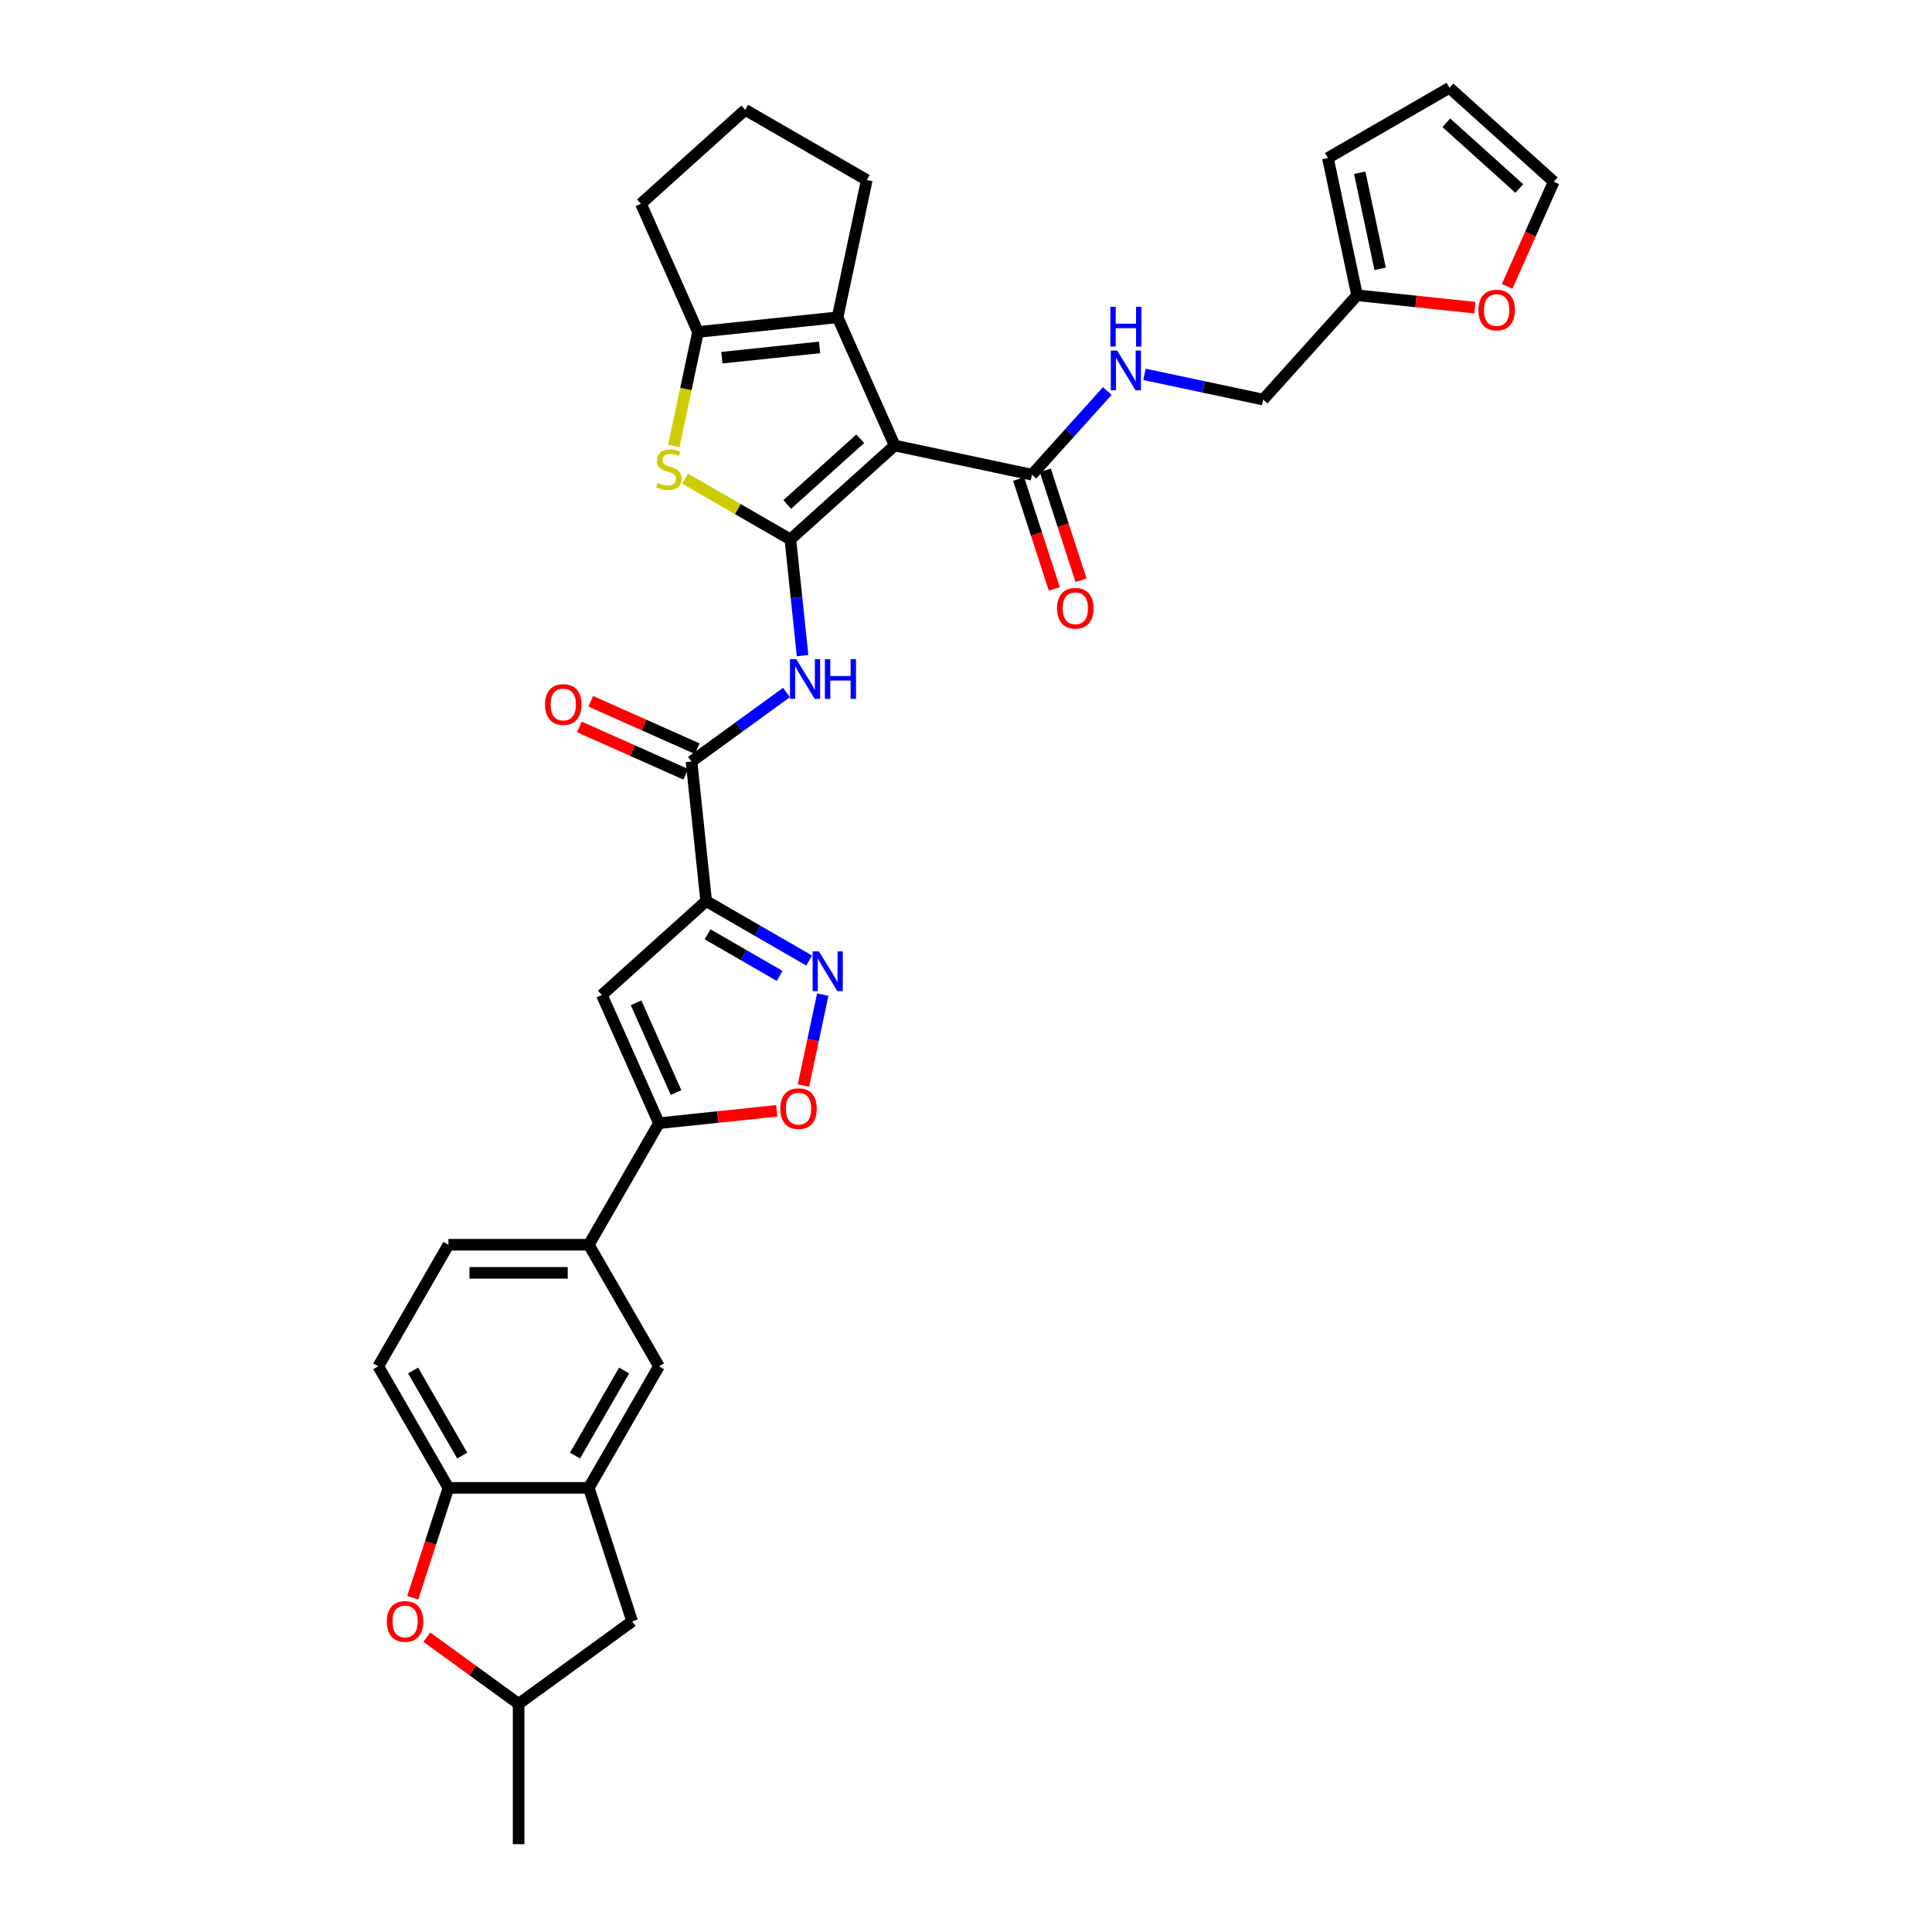 <?xml version='1.0' encoding='iso-8859-1'?>
<svg version='1.1' baseProfile='full'
              xmlns='http://www.w3.org/2000/svg'
                      xmlns:rdkit='http://www.rdkit.org/xml'
                      xmlns:xlink='http://www.w3.org/1999/xlink'
                  xml:space='preserve'
width='1000px' height='1000px' viewBox='0 0 1000 1000'>
<!-- END OF HEADER -->
<rect style='opacity:1.0;fill:#FFFFFF;stroke:none' width='1000' height='1000' x='0' y='0'> </rect>
<path class='bond-0' d='M 409.1,279.207 L 463.085,230.598' style='fill:none;fill-rule:evenodd;stroke:#000000;stroke-width:6px;stroke-linecap:butt;stroke-linejoin:miter;stroke-opacity:1' />
<path class='bond-0' d='M 407.476,261.119 L 445.266,227.093' style='fill:none;fill-rule:evenodd;stroke:#000000;stroke-width:6px;stroke-linecap:butt;stroke-linejoin:miter;stroke-opacity:1' />
<path class='bond-2' d='M 409.1,279.207 L 381.85,263.475' style='fill:none;fill-rule:evenodd;stroke:#000000;stroke-width:6px;stroke-linecap:butt;stroke-linejoin:miter;stroke-opacity:1' />
<path class='bond-2' d='M 381.85,263.475 L 354.6,247.742' style='fill:none;fill-rule:evenodd;stroke:#CCCC00;stroke-width:6px;stroke-linecap:butt;stroke-linejoin:miter;stroke-opacity:1' />
<path class='bond-5' d='M 409.1,279.207 L 412.26,309.28' style='fill:none;fill-rule:evenodd;stroke:#000000;stroke-width:6px;stroke-linecap:butt;stroke-linejoin:miter;stroke-opacity:1' />
<path class='bond-5' d='M 412.26,309.28 L 415.421,339.352' style='fill:none;fill-rule:evenodd;stroke:#0000FF;stroke-width:6px;stroke-linecap:butt;stroke-linejoin:miter;stroke-opacity:1' />
<path class='bond-3' d='M 463.085,230.598 L 433.538,164.234' style='fill:none;fill-rule:evenodd;stroke:#000000;stroke-width:6px;stroke-linecap:butt;stroke-linejoin:miter;stroke-opacity:1' />
<path class='bond-10' d='M 463.085,230.598 L 534.143,245.702' style='fill:none;fill-rule:evenodd;stroke:#000000;stroke-width:6px;stroke-linecap:butt;stroke-linejoin:miter;stroke-opacity:1' />
<path class='bond-1' d='M 365.516,466.401 L 357.922,394.154' style='fill:none;fill-rule:evenodd;stroke:#000000;stroke-width:6px;stroke-linecap:butt;stroke-linejoin:miter;stroke-opacity:1' />
<path class='bond-4' d='M 365.516,466.401 L 392.163,481.786' style='fill:none;fill-rule:evenodd;stroke:#000000;stroke-width:6px;stroke-linecap:butt;stroke-linejoin:miter;stroke-opacity:1' />
<path class='bond-4' d='M 392.163,481.786 L 418.81,497.17' style='fill:none;fill-rule:evenodd;stroke:#0000FF;stroke-width:6px;stroke-linecap:butt;stroke-linejoin:miter;stroke-opacity:1' />
<path class='bond-4' d='M 366.245,483.599 L 384.898,494.368' style='fill:none;fill-rule:evenodd;stroke:#000000;stroke-width:6px;stroke-linecap:butt;stroke-linejoin:miter;stroke-opacity:1' />
<path class='bond-4' d='M 384.898,494.368 L 403.551,505.137' style='fill:none;fill-rule:evenodd;stroke:#0000FF;stroke-width:6px;stroke-linecap:butt;stroke-linejoin:miter;stroke-opacity:1' />
<path class='bond-6' d='M 365.516,466.401 L 311.53,515.01' style='fill:none;fill-rule:evenodd;stroke:#000000;stroke-width:6px;stroke-linecap:butt;stroke-linejoin:miter;stroke-opacity:1' />
<path class='bond-7' d='M 348.754,230.811 L 355.022,201.319' style='fill:none;fill-rule:evenodd;stroke:#CCCC00;stroke-width:6px;stroke-linecap:butt;stroke-linejoin:miter;stroke-opacity:1' />
<path class='bond-7' d='M 355.022,201.319 L 361.291,171.827' style='fill:none;fill-rule:evenodd;stroke:#000000;stroke-width:6px;stroke-linecap:butt;stroke-linejoin:miter;stroke-opacity:1' />
<path class='bond-30' d='M 433.538,164.234 L 448.642,93.177' style='fill:none;fill-rule:evenodd;stroke:#000000;stroke-width:6px;stroke-linecap:butt;stroke-linejoin:miter;stroke-opacity:1' />
<path class='bond-34' d='M 433.538,164.234 L 361.291,171.827' style='fill:none;fill-rule:evenodd;stroke:#000000;stroke-width:6px;stroke-linecap:butt;stroke-linejoin:miter;stroke-opacity:1' />
<path class='bond-34' d='M 424.22,179.822 L 373.647,185.138' style='fill:none;fill-rule:evenodd;stroke:#000000;stroke-width:6px;stroke-linecap:butt;stroke-linejoin:miter;stroke-opacity:1' />
<path class='bond-11' d='M 425.856,514.826 L 420.856,538.349' style='fill:none;fill-rule:evenodd;stroke:#0000FF;stroke-width:6px;stroke-linecap:butt;stroke-linejoin:miter;stroke-opacity:1' />
<path class='bond-11' d='M 420.856,538.349 L 415.856,561.871' style='fill:none;fill-rule:evenodd;stroke:#FF0000;stroke-width:6px;stroke-linecap:butt;stroke-linejoin:miter;stroke-opacity:1' />
<path class='bond-8' d='M 407.075,358.442 L 382.499,376.298' style='fill:none;fill-rule:evenodd;stroke:#0000FF;stroke-width:6px;stroke-linecap:butt;stroke-linejoin:miter;stroke-opacity:1' />
<path class='bond-8' d='M 382.499,376.298 L 357.922,394.154' style='fill:none;fill-rule:evenodd;stroke:#000000;stroke-width:6px;stroke-linecap:butt;stroke-linejoin:miter;stroke-opacity:1' />
<path class='bond-9' d='M 311.53,515.01 L 341.077,581.374' style='fill:none;fill-rule:evenodd;stroke:#000000;stroke-width:6px;stroke-linecap:butt;stroke-linejoin:miter;stroke-opacity:1' />
<path class='bond-9' d='M 329.235,519.055 L 349.918,565.51' style='fill:none;fill-rule:evenodd;stroke:#000000;stroke-width:6px;stroke-linecap:butt;stroke-linejoin:miter;stroke-opacity:1' />
<path class='bond-31' d='M 361.291,171.827 L 331.744,105.463' style='fill:none;fill-rule:evenodd;stroke:#000000;stroke-width:6px;stroke-linecap:butt;stroke-linejoin:miter;stroke-opacity:1' />
<path class='bond-21' d='M 360.877,387.518 L 333.325,375.25' style='fill:none;fill-rule:evenodd;stroke:#000000;stroke-width:6px;stroke-linecap:butt;stroke-linejoin:miter;stroke-opacity:1' />
<path class='bond-21' d='M 333.325,375.25 L 305.772,362.983' style='fill:none;fill-rule:evenodd;stroke:#FF0000;stroke-width:6px;stroke-linecap:butt;stroke-linejoin:miter;stroke-opacity:1' />
<path class='bond-21' d='M 354.967,400.79 L 327.415,388.523' style='fill:none;fill-rule:evenodd;stroke:#000000;stroke-width:6px;stroke-linecap:butt;stroke-linejoin:miter;stroke-opacity:1' />
<path class='bond-21' d='M 327.415,388.523 L 299.863,376.256' style='fill:none;fill-rule:evenodd;stroke:#FF0000;stroke-width:6px;stroke-linecap:butt;stroke-linejoin:miter;stroke-opacity:1' />
<path class='bond-15' d='M 341.077,581.374 L 304.755,644.287' style='fill:none;fill-rule:evenodd;stroke:#000000;stroke-width:6px;stroke-linecap:butt;stroke-linejoin:miter;stroke-opacity:1' />
<path class='bond-36' d='M 341.077,581.374 L 371.571,578.169' style='fill:none;fill-rule:evenodd;stroke:#000000;stroke-width:6px;stroke-linecap:butt;stroke-linejoin:miter;stroke-opacity:1' />
<path class='bond-36' d='M 371.571,578.169 L 402.064,574.964' style='fill:none;fill-rule:evenodd;stroke:#FF0000;stroke-width:6px;stroke-linecap:butt;stroke-linejoin:miter;stroke-opacity:1' />
<path class='bond-17' d='M 534.143,245.702 L 553.638,224.05' style='fill:none;fill-rule:evenodd;stroke:#000000;stroke-width:6px;stroke-linecap:butt;stroke-linejoin:miter;stroke-opacity:1' />
<path class='bond-17' d='M 553.638,224.05 L 573.134,202.399' style='fill:none;fill-rule:evenodd;stroke:#0000FF;stroke-width:6px;stroke-linecap:butt;stroke-linejoin:miter;stroke-opacity:1' />
<path class='bond-23' d='M 527.234,247.947 L 536.473,276.382' style='fill:none;fill-rule:evenodd;stroke:#000000;stroke-width:6px;stroke-linecap:butt;stroke-linejoin:miter;stroke-opacity:1' />
<path class='bond-23' d='M 536.473,276.382 L 545.712,304.818' style='fill:none;fill-rule:evenodd;stroke:#FF0000;stroke-width:6px;stroke-linecap:butt;stroke-linejoin:miter;stroke-opacity:1' />
<path class='bond-23' d='M 541.052,243.457 L 550.291,271.893' style='fill:none;fill-rule:evenodd;stroke:#000000;stroke-width:6px;stroke-linecap:butt;stroke-linejoin:miter;stroke-opacity:1' />
<path class='bond-23' d='M 550.291,271.893 L 559.53,300.328' style='fill:none;fill-rule:evenodd;stroke:#FF0000;stroke-width:6px;stroke-linecap:butt;stroke-linejoin:miter;stroke-opacity:1' />
<path class='bond-12' d='M 304.755,770.111 L 341.077,707.199' style='fill:none;fill-rule:evenodd;stroke:#000000;stroke-width:6px;stroke-linecap:butt;stroke-linejoin:miter;stroke-opacity:1' />
<path class='bond-12' d='M 297.621,753.41 L 323.046,709.371' style='fill:none;fill-rule:evenodd;stroke:#000000;stroke-width:6px;stroke-linecap:butt;stroke-linejoin:miter;stroke-opacity:1' />
<path class='bond-20' d='M 304.755,770.111 L 327.203,839.201' style='fill:none;fill-rule:evenodd;stroke:#000000;stroke-width:6px;stroke-linecap:butt;stroke-linejoin:miter;stroke-opacity:1' />
<path class='bond-38' d='M 304.755,770.111 L 232.11,770.111' style='fill:none;fill-rule:evenodd;stroke:#000000;stroke-width:6px;stroke-linecap:butt;stroke-linejoin:miter;stroke-opacity:1' />
<path class='bond-13' d='M 213.632,826.982 L 222.871,798.547' style='fill:none;fill-rule:evenodd;stroke:#FF0000;stroke-width:6px;stroke-linecap:butt;stroke-linejoin:miter;stroke-opacity:1' />
<path class='bond-13' d='M 222.871,798.547 L 232.11,770.111' style='fill:none;fill-rule:evenodd;stroke:#000000;stroke-width:6px;stroke-linecap:butt;stroke-linejoin:miter;stroke-opacity:1' />
<path class='bond-39' d='M 220.921,847.382 L 244.677,864.641' style='fill:none;fill-rule:evenodd;stroke:#FF0000;stroke-width:6px;stroke-linecap:butt;stroke-linejoin:miter;stroke-opacity:1' />
<path class='bond-39' d='M 244.677,864.641 L 268.432,881.901' style='fill:none;fill-rule:evenodd;stroke:#000000;stroke-width:6px;stroke-linecap:butt;stroke-linejoin:miter;stroke-opacity:1' />
<path class='bond-14' d='M 232.11,770.111 L 195.787,707.199' style='fill:none;fill-rule:evenodd;stroke:#000000;stroke-width:6px;stroke-linecap:butt;stroke-linejoin:miter;stroke-opacity:1' />
<path class='bond-14' d='M 239.244,753.41 L 213.818,709.371' style='fill:none;fill-rule:evenodd;stroke:#000000;stroke-width:6px;stroke-linecap:butt;stroke-linejoin:miter;stroke-opacity:1' />
<path class='bond-16' d='M 304.755,644.287 L 341.077,707.199' style='fill:none;fill-rule:evenodd;stroke:#000000;stroke-width:6px;stroke-linecap:butt;stroke-linejoin:miter;stroke-opacity:1' />
<path class='bond-27' d='M 304.755,644.287 L 232.11,644.287' style='fill:none;fill-rule:evenodd;stroke:#000000;stroke-width:6px;stroke-linecap:butt;stroke-linejoin:miter;stroke-opacity:1' />
<path class='bond-27' d='M 293.858,658.816 L 243.007,658.816' style='fill:none;fill-rule:evenodd;stroke:#000000;stroke-width:6px;stroke-linecap:butt;stroke-linejoin:miter;stroke-opacity:1' />
<path class='bond-29' d='M 592.37,193.761 L 623.09,200.291' style='fill:none;fill-rule:evenodd;stroke:#0000FF;stroke-width:6px;stroke-linecap:butt;stroke-linejoin:miter;stroke-opacity:1' />
<path class='bond-29' d='M 623.09,200.291 L 653.809,206.82' style='fill:none;fill-rule:evenodd;stroke:#000000;stroke-width:6px;stroke-linecap:butt;stroke-linejoin:miter;stroke-opacity:1' />
<path class='bond-18' d='M 702.418,152.834 L 653.809,206.82' style='fill:none;fill-rule:evenodd;stroke:#000000;stroke-width:6px;stroke-linecap:butt;stroke-linejoin:miter;stroke-opacity:1' />
<path class='bond-19' d='M 702.418,152.834 L 732.912,156.039' style='fill:none;fill-rule:evenodd;stroke:#000000;stroke-width:6px;stroke-linecap:butt;stroke-linejoin:miter;stroke-opacity:1' />
<path class='bond-19' d='M 732.912,156.039 L 763.405,159.244' style='fill:none;fill-rule:evenodd;stroke:#FF0000;stroke-width:6px;stroke-linecap:butt;stroke-linejoin:miter;stroke-opacity:1' />
<path class='bond-24' d='M 702.418,152.834 L 687.315,81.777' style='fill:none;fill-rule:evenodd;stroke:#000000;stroke-width:6px;stroke-linecap:butt;stroke-linejoin:miter;stroke-opacity:1' />
<path class='bond-24' d='M 714.364,139.155 L 703.792,89.415' style='fill:none;fill-rule:evenodd;stroke:#000000;stroke-width:6px;stroke-linecap:butt;stroke-linejoin:miter;stroke-opacity:1' />
<path class='bond-25' d='M 780.105,148.209 L 792.159,121.136' style='fill:none;fill-rule:evenodd;stroke:#FF0000;stroke-width:6px;stroke-linecap:butt;stroke-linejoin:miter;stroke-opacity:1' />
<path class='bond-25' d='M 792.159,121.136 L 804.213,94.064' style='fill:none;fill-rule:evenodd;stroke:#000000;stroke-width:6px;stroke-linecap:butt;stroke-linejoin:miter;stroke-opacity:1' />
<path class='bond-22' d='M 327.203,839.201 L 268.432,881.901' style='fill:none;fill-rule:evenodd;stroke:#000000;stroke-width:6px;stroke-linecap:butt;stroke-linejoin:miter;stroke-opacity:1' />
<path class='bond-33' d='M 268.432,881.901 L 268.432,954.545' style='fill:none;fill-rule:evenodd;stroke:#000000;stroke-width:6px;stroke-linecap:butt;stroke-linejoin:miter;stroke-opacity:1' />
<path class='bond-28' d='M 687.315,81.777 L 750.227,45.455' style='fill:none;fill-rule:evenodd;stroke:#000000;stroke-width:6px;stroke-linecap:butt;stroke-linejoin:miter;stroke-opacity:1' />
<path class='bond-37' d='M 804.213,94.064 L 750.227,45.455' style='fill:none;fill-rule:evenodd;stroke:#000000;stroke-width:6px;stroke-linecap:butt;stroke-linejoin:miter;stroke-opacity:1' />
<path class='bond-37' d='M 786.393,97.569 L 748.603,63.543' style='fill:none;fill-rule:evenodd;stroke:#000000;stroke-width:6px;stroke-linecap:butt;stroke-linejoin:miter;stroke-opacity:1' />
<path class='bond-26' d='M 195.787,707.199 L 232.11,644.287' style='fill:none;fill-rule:evenodd;stroke:#000000;stroke-width:6px;stroke-linecap:butt;stroke-linejoin:miter;stroke-opacity:1' />
<path class='bond-35' d='M 448.642,93.177 L 385.729,56.854' style='fill:none;fill-rule:evenodd;stroke:#000000;stroke-width:6px;stroke-linecap:butt;stroke-linejoin:miter;stroke-opacity:1' />
<path class='bond-32' d='M 331.744,105.463 L 385.729,56.854' style='fill:none;fill-rule:evenodd;stroke:#000000;stroke-width:6px;stroke-linecap:butt;stroke-linejoin:miter;stroke-opacity:1' />
<path  class='atom-3' d='M 340.376 249.946
Q 340.608 250.033, 341.567 250.44
Q 342.526 250.847, 343.572 251.108
Q 344.647 251.341, 345.693 251.341
Q 347.64 251.341, 348.773 250.411
Q 349.907 249.452, 349.907 247.796
Q 349.907 246.662, 349.326 245.965
Q 348.773 245.268, 347.902 244.89
Q 347.03 244.512, 345.577 244.076
Q 343.746 243.524, 342.642 243.001
Q 341.567 242.478, 340.783 241.374
Q 340.027 240.27, 340.027 238.41
Q 340.027 235.824, 341.771 234.226
Q 343.543 232.627, 347.03 232.627
Q 349.413 232.627, 352.115 233.761
L 351.447 235.998
Q 348.977 234.981, 347.117 234.981
Q 345.112 234.981, 344.008 235.824
Q 342.904 236.637, 342.933 238.061
Q 342.933 239.165, 343.485 239.834
Q 344.066 240.502, 344.88 240.88
Q 345.722 241.258, 347.117 241.694
Q 348.977 242.275, 350.081 242.856
Q 351.185 243.437, 351.97 244.628
Q 352.783 245.791, 352.783 247.796
Q 352.783 250.643, 350.866 252.183
Q 348.977 253.694, 345.81 253.694
Q 343.979 253.694, 342.584 253.288
Q 341.218 252.91, 339.591 252.242
L 340.376 249.946
' fill='#CCCC00'/>
<path  class='atom-5' d='M 423.88 492.437
L 430.622 503.334
Q 431.29 504.409, 432.365 506.356
Q 433.44 508.303, 433.499 508.419
L 433.499 492.437
L 436.23 492.437
L 436.23 513.01
L 433.411 513.01
L 426.176 501.096
Q 425.333 499.701, 424.433 498.103
Q 423.561 496.505, 423.299 496.011
L 423.299 513.01
L 420.626 513.01
L 420.626 492.437
L 423.88 492.437
' fill='#0000FF'/>
<path  class='atom-6' d='M 412.146 341.168
L 418.887 352.065
Q 419.555 353.14, 420.631 355.087
Q 421.706 357.034, 421.764 357.15
L 421.764 341.168
L 424.495 341.168
L 424.495 361.741
L 421.677 361.741
L 414.441 349.827
Q 413.598 348.432, 412.698 346.834
Q 411.826 345.236, 411.564 344.742
L 411.564 361.741
L 408.891 361.741
L 408.891 341.168
L 412.146 341.168
' fill='#0000FF'/>
<path  class='atom-6' d='M 426.965 341.168
L 429.755 341.168
L 429.755 349.914
L 440.274 349.914
L 440.274 341.168
L 443.063 341.168
L 443.063 361.741
L 440.274 361.741
L 440.274 352.239
L 429.755 352.239
L 429.755 361.741
L 426.965 361.741
L 426.965 341.168
' fill='#0000FF'/>
<path  class='atom-12' d='M 403.88 573.839
Q 403.88 568.899, 406.321 566.139
Q 408.762 563.378, 413.324 563.378
Q 417.886 563.378, 420.327 566.139
Q 422.768 568.899, 422.768 573.839
Q 422.768 578.837, 420.298 581.685
Q 417.828 584.503, 413.324 584.503
Q 408.791 584.503, 406.321 581.685
Q 403.88 578.866, 403.88 573.839
M 413.324 582.179
Q 416.463 582.179, 418.148 580.086
Q 419.862 577.965, 419.862 573.839
Q 419.862 569.8, 418.148 567.766
Q 416.463 565.703, 413.324 565.703
Q 410.186 565.703, 408.472 567.737
Q 406.786 569.771, 406.786 573.839
Q 406.786 577.994, 408.472 580.086
Q 410.186 582.179, 413.324 582.179
' fill='#FF0000'/>
<path  class='atom-14' d='M 200.218 839.259
Q 200.218 834.319, 202.658 831.559
Q 205.099 828.798, 209.661 828.798
Q 214.223 828.798, 216.664 831.559
Q 219.105 834.319, 219.105 839.259
Q 219.105 844.257, 216.635 847.105
Q 214.165 849.923, 209.661 849.923
Q 205.128 849.923, 202.658 847.105
Q 200.218 844.286, 200.218 839.259
M 209.661 847.599
Q 212.8 847.599, 214.485 845.506
Q 216.199 843.385, 216.199 839.259
Q 216.199 835.22, 214.485 833.186
Q 212.8 831.123, 209.661 831.123
Q 206.523 831.123, 204.809 833.157
Q 203.123 835.191, 203.123 839.259
Q 203.123 843.414, 204.809 845.506
Q 206.523 847.599, 209.661 847.599
' fill='#FF0000'/>
<path  class='atom-18' d='M 578.204 181.43
L 584.946 192.327
Q 585.614 193.402, 586.689 195.349
Q 587.764 197.296, 587.822 197.412
L 587.822 181.43
L 590.554 181.43
L 590.554 202.003
L 587.735 202.003
L 580.5 190.089
Q 579.657 188.694, 578.756 187.096
Q 577.885 185.498, 577.623 185.004
L 577.623 202.003
L 574.95 202.003
L 574.95 181.43
L 578.204 181.43
' fill='#0000FF'/>
<path  class='atom-18' d='M 574.703 158.8
L 577.492 158.8
L 577.492 167.546
L 588.011 167.546
L 588.011 158.8
L 590.801 158.8
L 590.801 179.373
L 588.011 179.373
L 588.011 169.871
L 577.492 169.871
L 577.492 179.373
L 574.703 179.373
L 574.703 158.8
' fill='#0000FF'/>
<path  class='atom-20' d='M 765.221 160.486
Q 765.221 155.546, 767.662 152.786
Q 770.103 150.025, 774.665 150.025
Q 779.227 150.025, 781.668 152.786
Q 784.109 155.546, 784.109 160.486
Q 784.109 165.484, 781.639 168.332
Q 779.169 171.15, 774.665 171.15
Q 770.132 171.15, 767.662 168.332
Q 765.221 165.513, 765.221 160.486
M 774.665 168.826
Q 777.803 168.826, 779.489 166.734
Q 781.203 164.612, 781.203 160.486
Q 781.203 156.447, 779.489 154.413
Q 777.803 152.35, 774.665 152.35
Q 771.527 152.35, 769.813 154.384
Q 768.127 156.418, 768.127 160.486
Q 768.127 164.641, 769.813 166.734
Q 771.527 168.826, 774.665 168.826
' fill='#FF0000'/>
<path  class='atom-22' d='M 282.114 364.665
Q 282.114 359.725, 284.555 356.964
Q 286.996 354.204, 291.558 354.204
Q 296.12 354.204, 298.561 356.964
Q 301.002 359.725, 301.002 364.665
Q 301.002 369.663, 298.532 372.51
Q 296.062 375.329, 291.558 375.329
Q 287.025 375.329, 284.555 372.51
Q 282.114 369.692, 282.114 364.665
M 291.558 373.004
Q 294.696 373.004, 296.381 370.912
Q 298.096 368.791, 298.096 364.665
Q 298.096 360.626, 296.381 358.592
Q 294.696 356.529, 291.558 356.529
Q 288.419 356.529, 286.705 358.563
Q 285.02 360.597, 285.02 364.665
Q 285.02 368.82, 286.705 370.912
Q 288.419 373.004, 291.558 373.004
' fill='#FF0000'/>
<path  class='atom-24' d='M 547.148 314.85
Q 547.148 309.91, 549.588 307.149
Q 552.029 304.389, 556.591 304.389
Q 561.153 304.389, 563.594 307.149
Q 566.035 309.91, 566.035 314.85
Q 566.035 319.848, 563.565 322.695
Q 561.095 325.514, 556.591 325.514
Q 552.058 325.514, 549.588 322.695
Q 547.148 319.877, 547.148 314.85
M 556.591 323.189
Q 559.73 323.189, 561.415 321.097
Q 563.129 318.976, 563.129 314.85
Q 563.129 310.811, 561.415 308.777
Q 559.73 306.713, 556.591 306.713
Q 553.453 306.713, 551.739 308.748
Q 550.053 310.782, 550.053 314.85
Q 550.053 319.005, 551.739 321.097
Q 553.453 323.189, 556.591 323.189
' fill='#FF0000'/>
</svg>
